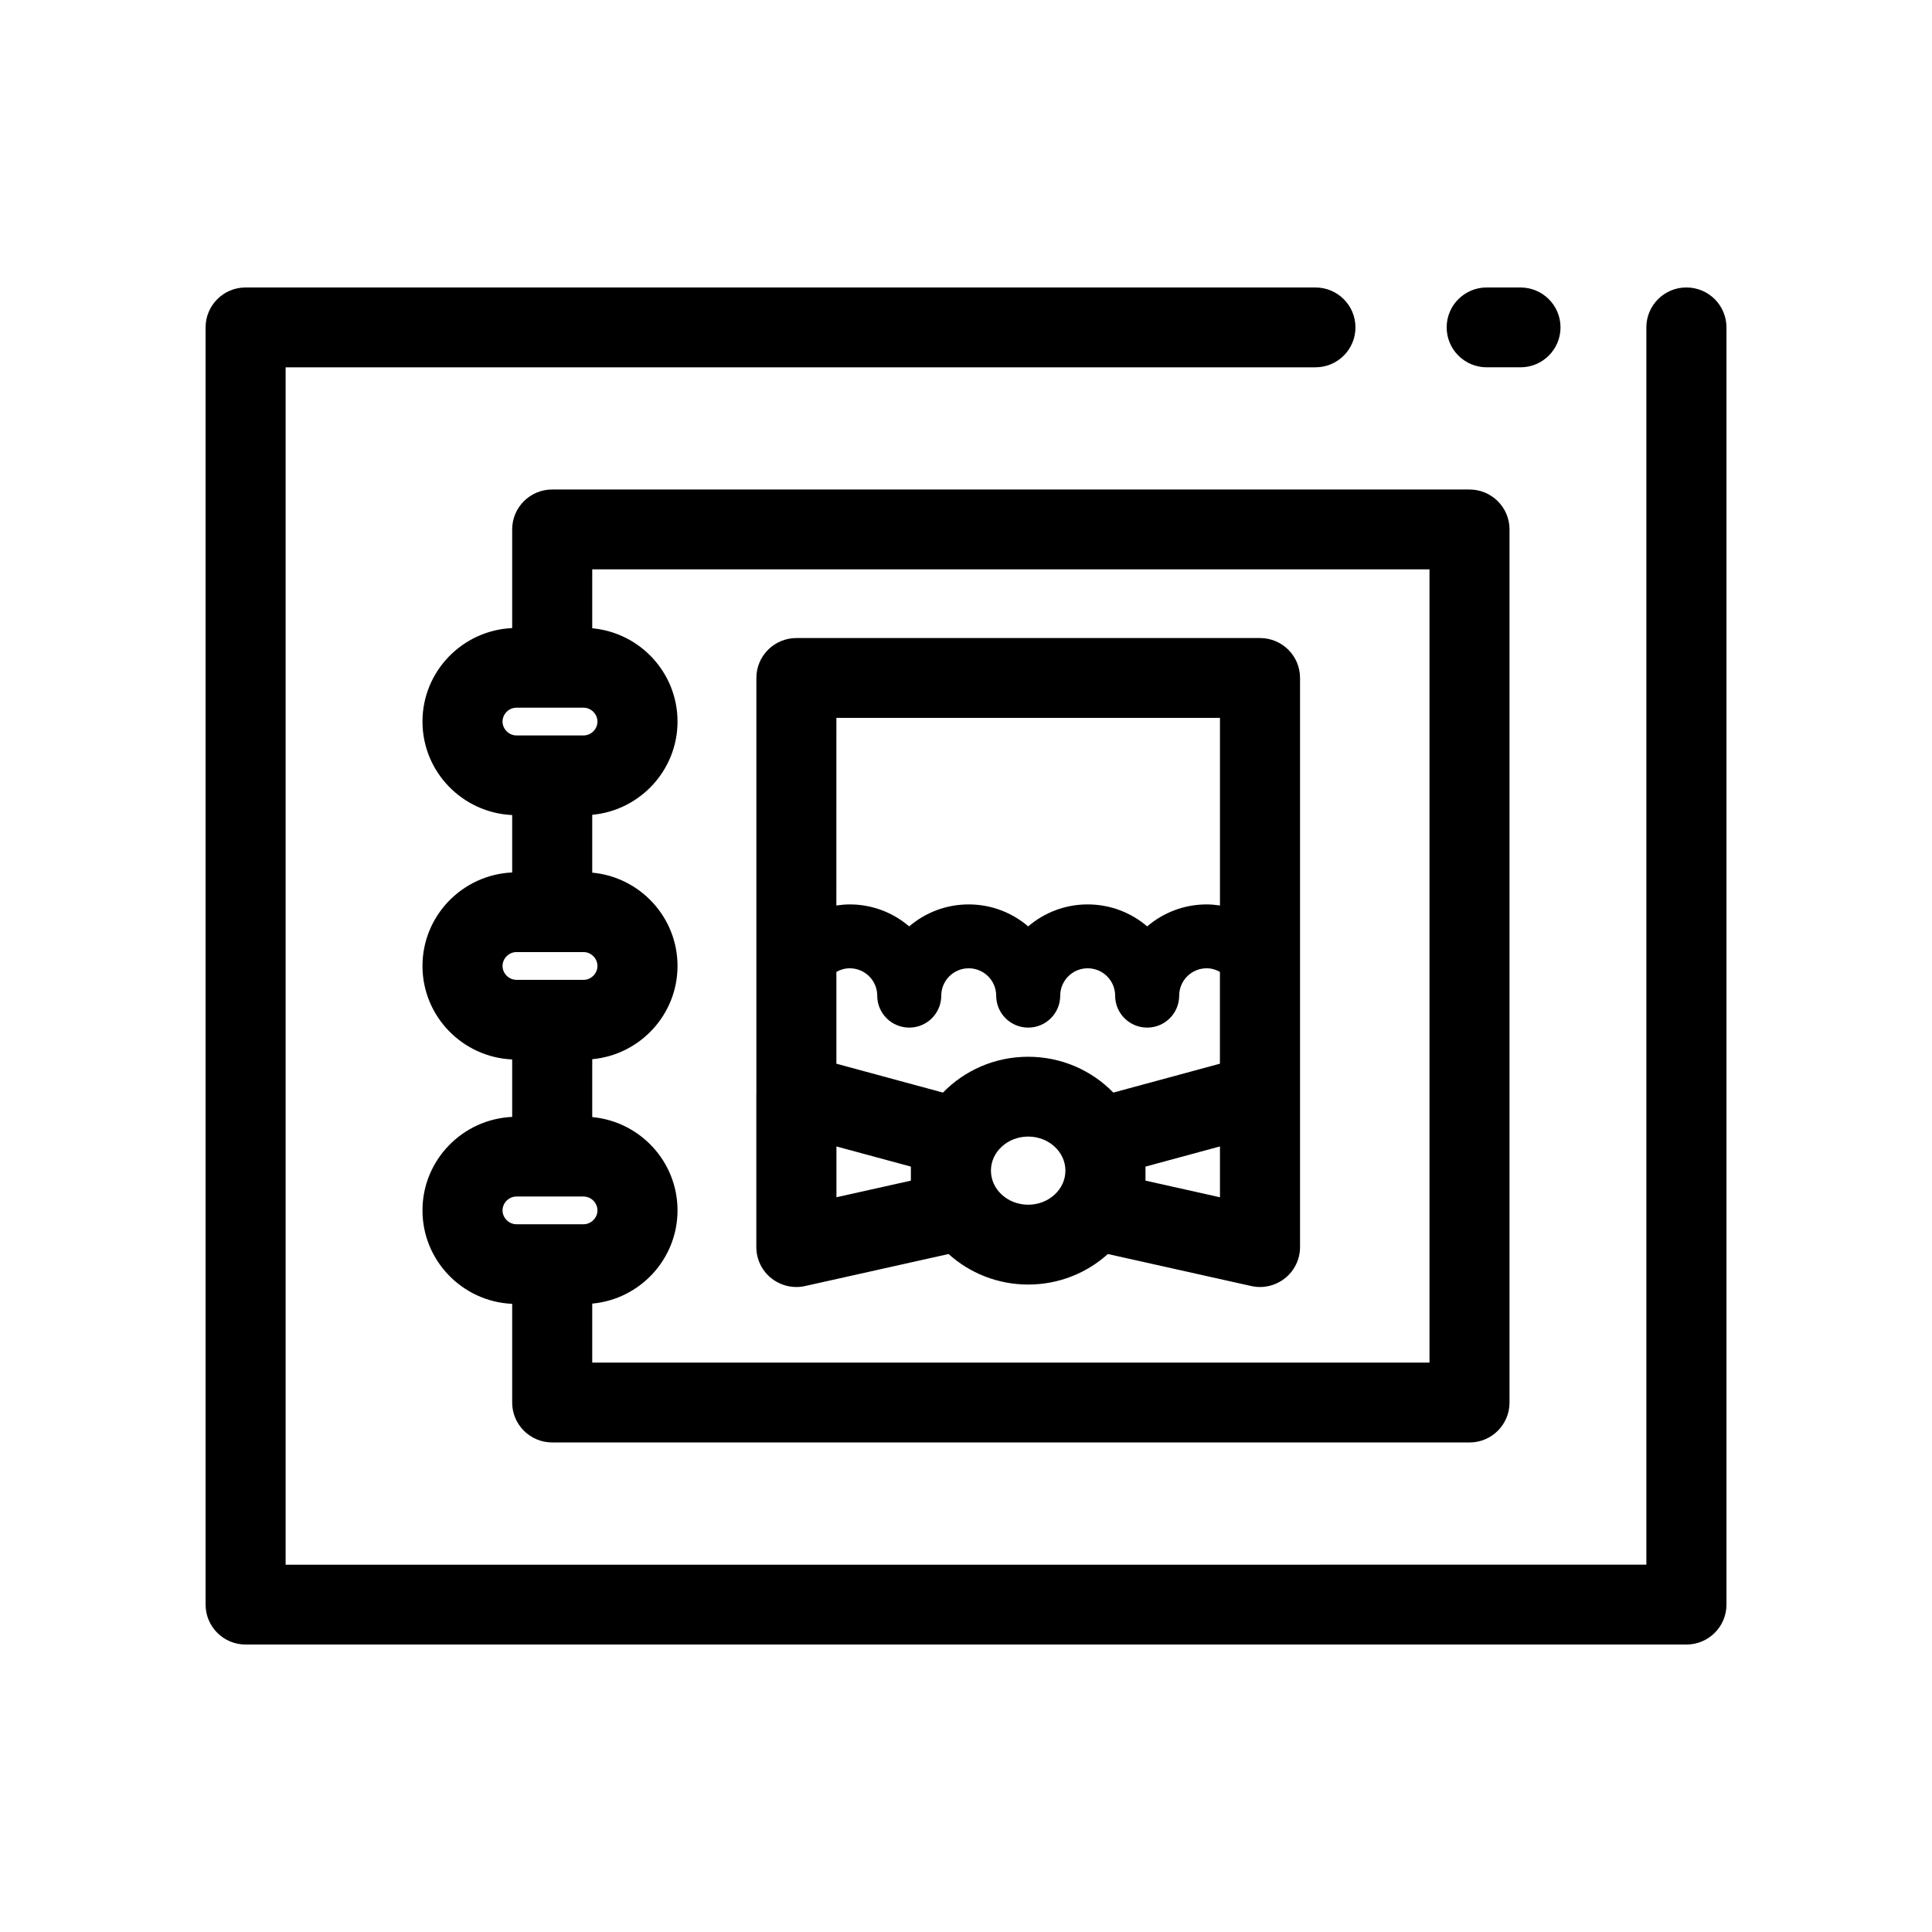 <?xml version="1.0" encoding="UTF-8"?>
<!-- Uploaded to: SVG Repo, www.svgrepo.com, Generator: SVG Repo Mixer Tools -->
<svg fill="#000000" width="800px" height="800px" version="1.1" viewBox="144 144 512 512" xmlns="http://www.w3.org/2000/svg">
 <g>
  <path d="m590.91 220.18c-5.859 0-10.609 4.734-10.609 10.578v327.9l-360.61 0.004v-317.32h272.91c5.859 0 10.609-4.734 10.609-10.578s-4.746-10.578-10.609-10.578l-283.51-0.004c-5.856 0-10.609 4.734-10.609 10.578v338.48c0 5.844 4.75 10.578 10.609 10.578h381.83c5.859 0 10.609-4.734 10.609-10.578v-338.48c-0.008-5.844-4.754-10.578-10.613-10.578z"/>
  <path d="m537.99 241.34h8.953c5.859 0 10.609-4.734 10.609-10.578s-4.746-10.578-10.609-10.578l-8.953-0.004c-5.859 0-10.609 4.734-10.609 10.578s4.75 10.582 10.609 10.582z"/>
  <path d="m290.34 526.27h243.09c5.859 0 10.609-4.734 10.609-10.578v-231.39c0-5.84-4.746-10.578-10.609-10.578l-243.09-0.004c-5.856 0-10.609 4.734-10.609 10.578v26.148c-13.199 0.598-23.77 11.465-23.77 24.777s10.566 24.172 23.77 24.773v15.215c-13.199 0.598-23.77 11.465-23.77 24.777s10.566 24.18 23.77 24.777v15.227c-13.199 0.598-23.77 11.465-23.77 24.777 0 13.305 10.566 24.172 23.77 24.766v26.148c-0.004 5.844 4.754 10.582 10.609 10.582zm10.609-231.39h221.88v210.22h-221.88v-15.629c12.656-1.16 22.602-11.801 22.602-24.719 0-12.914-9.945-23.547-22.602-24.711v-15.34c12.656-1.16 22.602-11.801 22.602-24.719s-9.945-23.559-22.602-24.719v-15.332c12.656-1.164 22.602-11.801 22.602-24.719s-9.945-23.555-22.602-24.711v-15.625zm-23.77 40.34c0-1.996 1.688-3.672 3.688-3.672h17.785c1.996 0 3.68 1.684 3.68 3.68 0 1.996-1.684 3.672-3.68 3.672h-17.785c-2 0-3.688-1.684-3.688-3.68zm0 64.77c0-1.996 1.688-3.68 3.688-3.68h17.785c1.996 0 3.68 1.684 3.68 3.68 0 1.996-1.684 3.68-3.68 3.68h-17.785c-2 0-3.688-1.684-3.688-3.68zm0 64.77c0-1.984 1.688-3.668 3.688-3.668h17.785c1.996 0 3.68 1.676 3.68 3.68 0 1.984-1.684 3.668-3.68 3.668h-17.785c-2 0-3.688-1.68-3.688-3.68z"/>
  <path d="m355.05 485.07c0.77 0 1.551-0.086 2.316-0.258l38.012-8.484c5.551 5.004 12.957 8.09 21.109 8.09 8.152 0 15.559-3.082 21.105-8.09l38.012 8.484c0.77 0.172 1.543 0.258 2.312 0.258 2.387 0 4.731-0.812 6.629-2.328 2.508-2.004 3.981-5.043 3.981-8.258v-150.82c0-5.84-4.746-10.578-10.609-10.578h-122.86c-5.856 0-10.609 4.734-10.609 10.578v110.24c0 0.023-0.012 0.051-0.012 0.074v40.516c0 3.215 1.461 6.254 3.981 8.258 1.906 1.516 4.246 2.32 6.637 2.32zm61.434-21.809c-5.445 0-9.875-4.047-9.875-9.035 0-4.977 4.43-9.023 9.875-9.023 5.438 0 9.863 4.047 9.863 9.023 0 4.988-4.426 9.035-9.863 9.035zm50.82-1.973-19.738-4.41v-3.719l19.738-5.344zm-101.64-127.05h101.64v49.727c-1.152-0.168-2.324-0.289-3.523-0.289-6.016 0-11.523 2.195-15.766 5.824-4.246-3.629-9.754-5.824-15.77-5.824s-11.523 2.195-15.766 5.824c-4.246-3.629-9.754-5.824-15.77-5.824-6.012 0-11.523 2.195-15.766 5.824-4.242-3.629-9.754-5.824-15.77-5.824-1.199 0-2.371 0.117-3.527 0.289l0.008-49.727zm0 67.312c1.047-0.586 2.242-0.945 3.527-0.945 4.019 0 7.285 3.254 7.285 7.262 0 4.676 3.797 8.457 8.484 8.457 4.684 0 8.484-3.789 8.484-8.457 0-4 3.258-7.262 7.273-7.262s7.285 3.254 7.285 7.262c0 4.676 3.797 8.457 8.484 8.457 4.684 0 8.484-3.789 8.484-8.457 0-4 3.258-7.262 7.273-7.262s7.285 3.254 7.285 7.262c0 4.676 3.797 8.457 8.484 8.457 4.684 0 8.484-3.789 8.484-8.457 0-4 3.258-7.262 7.273-7.262 1.285 0 2.473 0.363 3.523 0.945v24.34l-28.25 7.656c-5.672-5.836-13.684-9.496-22.574-9.496-8.898 0-16.906 3.664-22.574 9.496l-28.238-7.656v-24.34zm0 46.27 19.73 5.34v3.719l-19.73 4.402z"/>
 </g>
</svg>